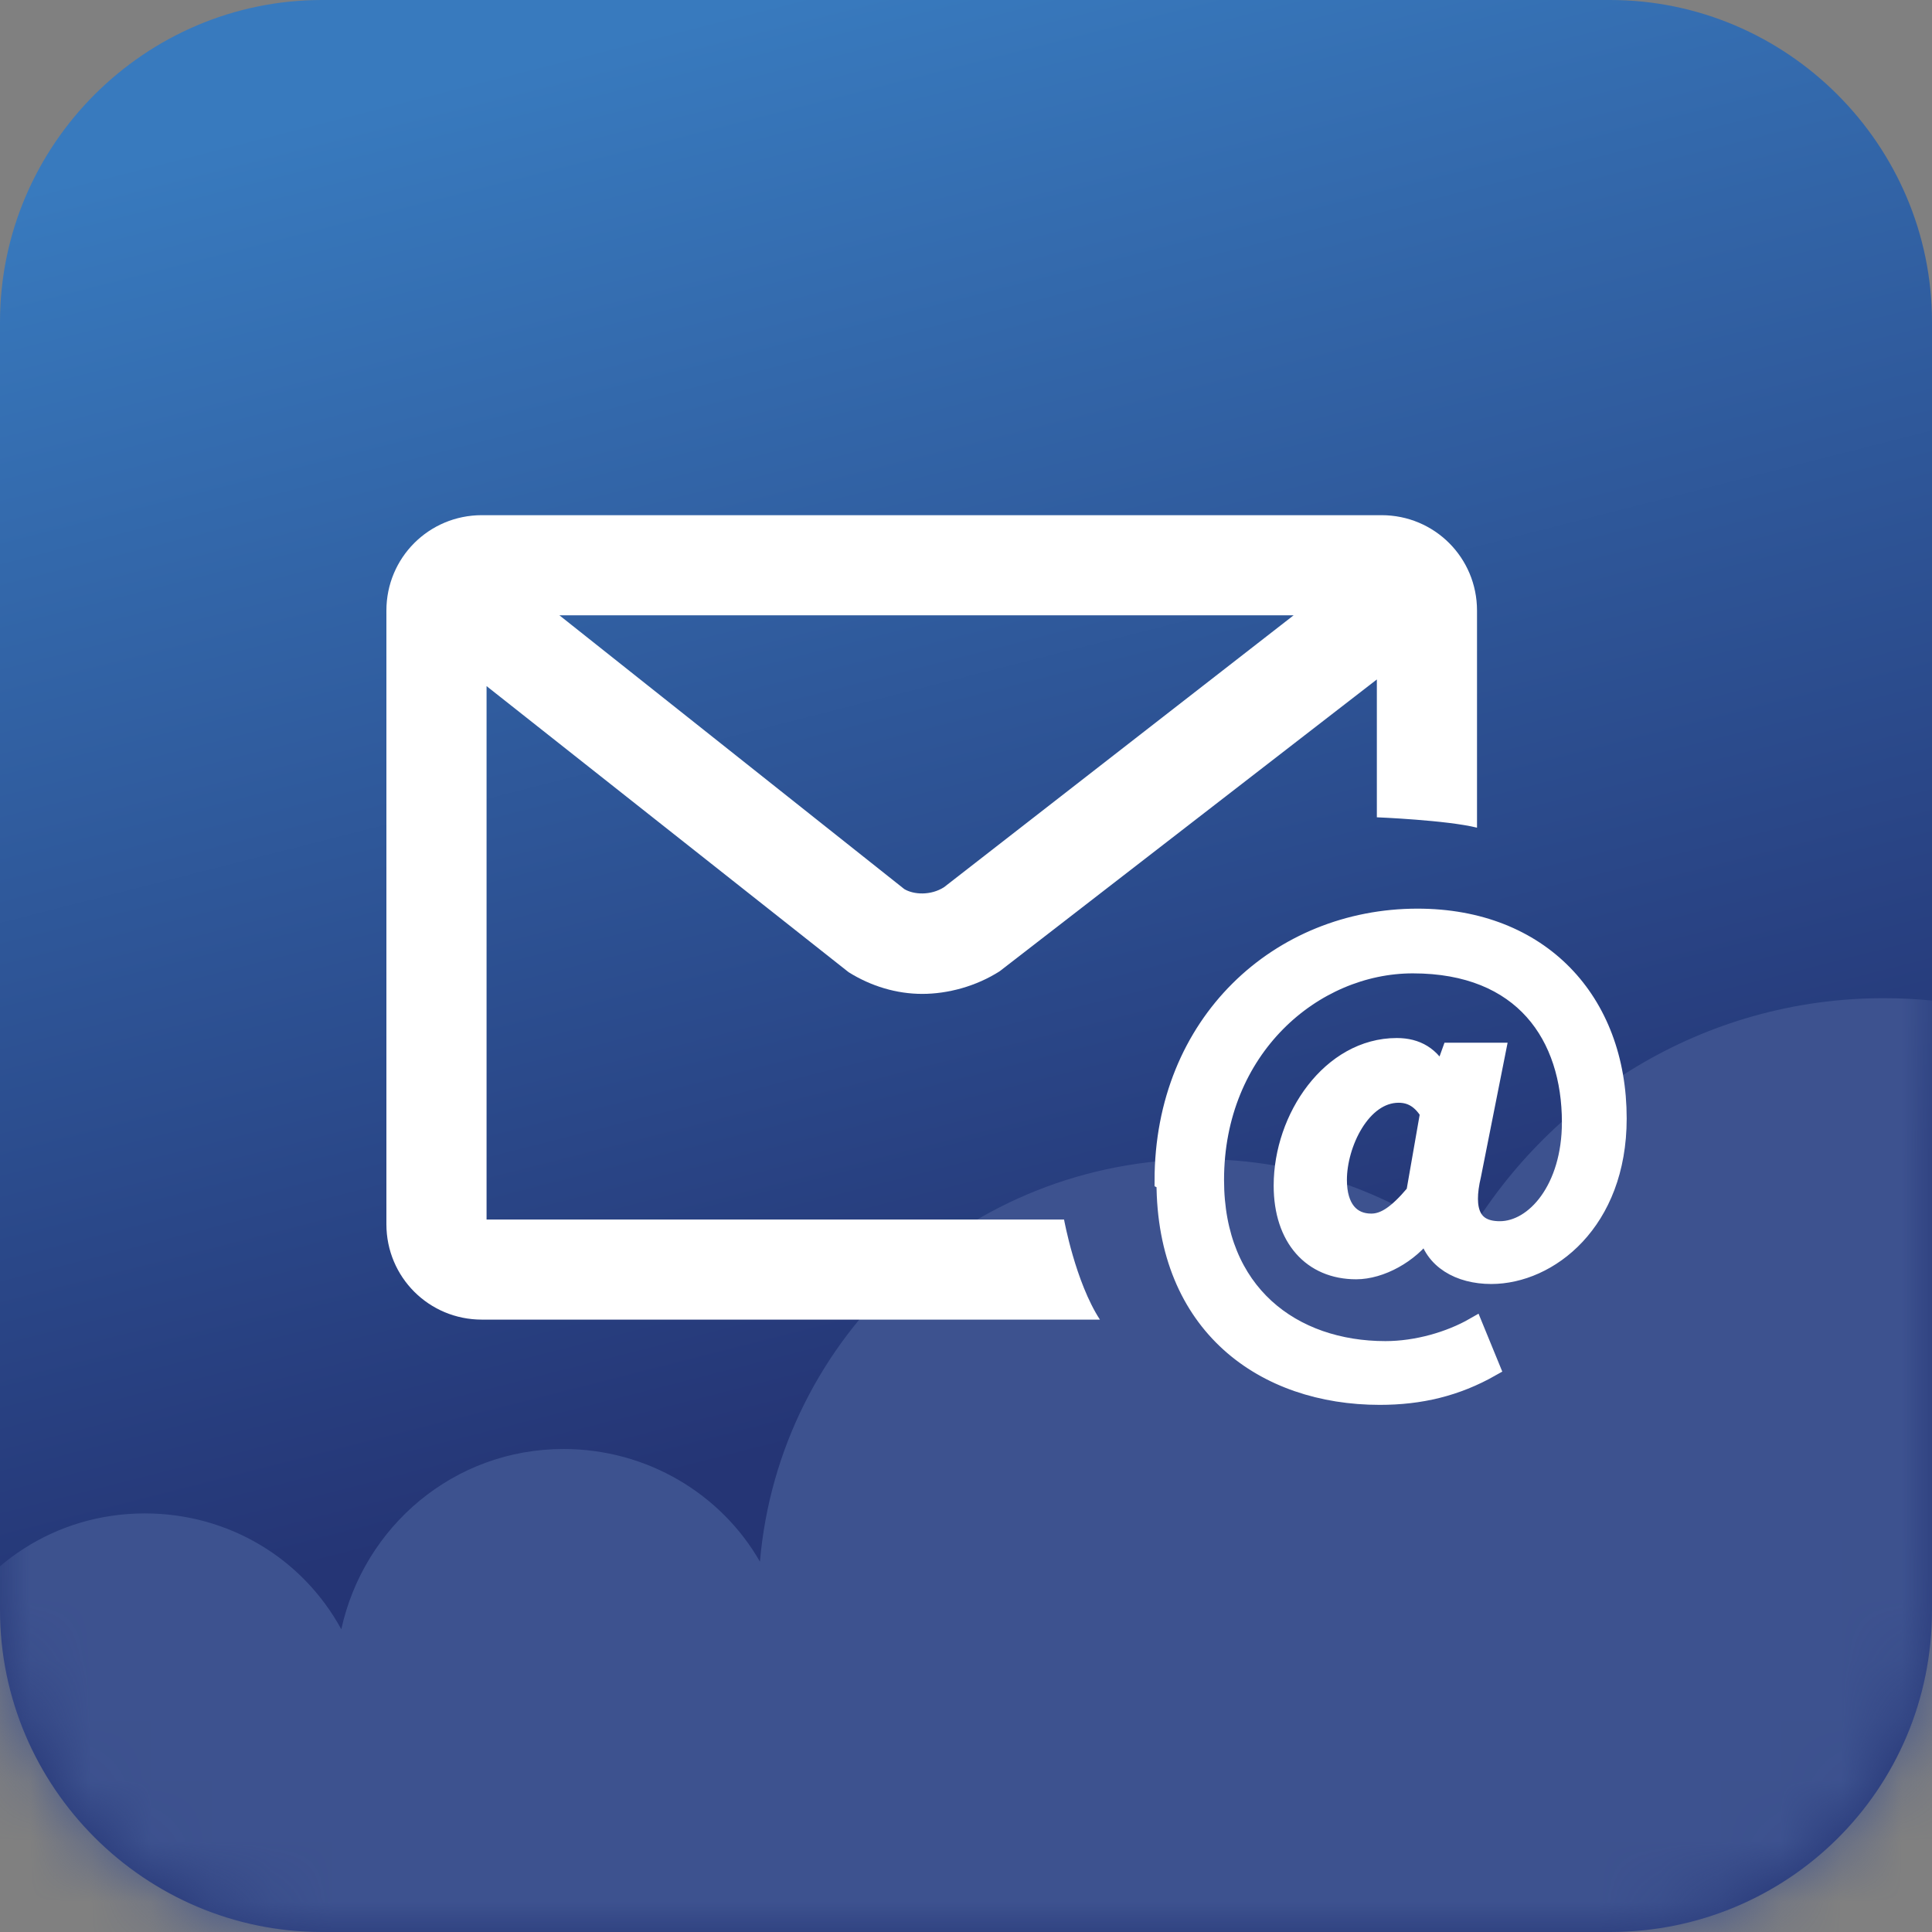 <svg width="32" height="32" viewBox="0 0 32 32" fill="none" xmlns="http://www.w3.org/2000/svg">
<rect x="0" y="0" width="32" height="32" fill="#808080" stroke="none"/>
<path d="M26.667 32H5.333C2.4 32 0 29.6 0 26.667V5.333C0 2.4 2.4 0 5.333 0H26.667C29.6 0 32 2.4 32 5.333V26.667C32 29.653 29.6 32 26.667 32Z" fill="url(#paint0_linear_694_58074)"/>
<mask id="mask0_694_58074" style="mask-type:luminance" maskUnits="userSpaceOnUse" x="0" y="0" width="32" height="32">
<path d="M26.667 32H5.333C2.4 32 0 29.6 0 26.667V5.333C0 2.4 2.4 0 5.333 0H26.667C29.6 0 32 2.4 32 5.333V26.667C32 29.653 29.6 32 26.667 32Z" fill="white"/>
</mask>
<g mask="url(#mask0_694_58074)">
<path fill-rule="evenodd" clip-rule="evenodd" d="M39.2 24.533C39.2 20.107 35.627 16.533 31.2 16.533C28.213 16.533 25.6 18.186 24.213 20.64C22.987 19.733 21.493 19.2 19.893 19.2C16.053 19.2 12.907 22.133 12.587 25.866C11.947 24.747 10.72 24 9.333 24C7.52 24 6.027 25.28 5.653 26.986C5.013 25.813 3.787 25.067 2.4 25.067C0.907 25.067 -0.32 25.92 -0.96 27.146H-2.133C-4.32 27.146 -6.133 28.96 -6.133 31.146V41.92C-6.133 44.106 -4.32 45.92 -2.133 45.92H34.133C36.32 45.92 38.133 44.106 38.133 41.92V31.146C38.133 30.453 37.973 29.813 37.653 29.28C38.56 28.053 39.093 26.506 39.2 24.533Z" fill="#3D528F"/>
</g>
<path d="M21.427 10.191L15.636 14.695C15.416 14.835 15.135 14.82 14.978 14.726L9.265 10.191H21.427ZM24.464 13.709V10.113C24.464 9.237 23.76 8.533 22.883 8.533H7.981C7.104 8.533 6.4 9.237 6.4 10.113V20.277C6.4 21.153 7.104 21.857 7.981 21.857H18.218C17.811 21.231 17.624 20.199 17.624 20.199H8.059V11.364L14.055 16.102C14.43 16.337 14.853 16.462 15.276 16.462C15.698 16.462 16.168 16.337 16.559 16.086L22.805 11.254V13.537C22.805 13.537 23.963 13.584 24.464 13.709Z" fill="white"/>
<path d="M19.268 19.558C19.268 16.931 21.194 15.195 23.479 15.195C25.514 15.195 26.798 16.572 26.798 18.526C26.798 20.246 25.655 21.122 24.7 21.122C24.168 21.122 23.73 20.872 23.636 20.403H23.62C23.354 20.778 22.869 21.044 22.462 21.044C21.726 21.044 21.241 20.512 21.241 19.637C21.241 18.511 22.039 17.338 23.135 17.338C23.463 17.338 23.714 17.479 23.87 17.807H23.886L24.027 17.416H24.794L24.387 19.465C24.246 20.059 24.387 20.372 24.841 20.372C25.42 20.372 26.015 19.683 26.015 18.589C26.015 17.166 25.232 15.977 23.401 15.977C21.757 15.977 20.129 17.369 20.129 19.543C20.129 21.419 21.413 22.358 22.947 22.358C23.463 22.358 24.011 22.201 24.418 21.967L24.7 22.655C24.121 22.983 23.526 23.124 22.853 23.124C20.943 23.124 19.3 21.967 19.3 19.574L19.268 19.558ZM23.432 19.777L23.667 18.432C23.542 18.229 23.385 18.12 23.166 18.12C22.556 18.12 22.164 18.948 22.164 19.543C22.164 20.012 22.383 20.246 22.712 20.246C22.931 20.246 23.135 20.106 23.417 19.777H23.432Z" fill="white" stroke="white" stroke-width="0.29" stroke-miterlimit="10"/>
<defs>
<linearGradient id="paint0_linear_694_58074" x1="11.96" y1="0.184" x2="19.843" y2="31.105" gradientUnits="userSpaceOnUse">
<stop stop-color="#387ABE"/>
<stop offset="0.732" stop-color="#253575"/>
</linearGradient>
</defs>
</svg>
